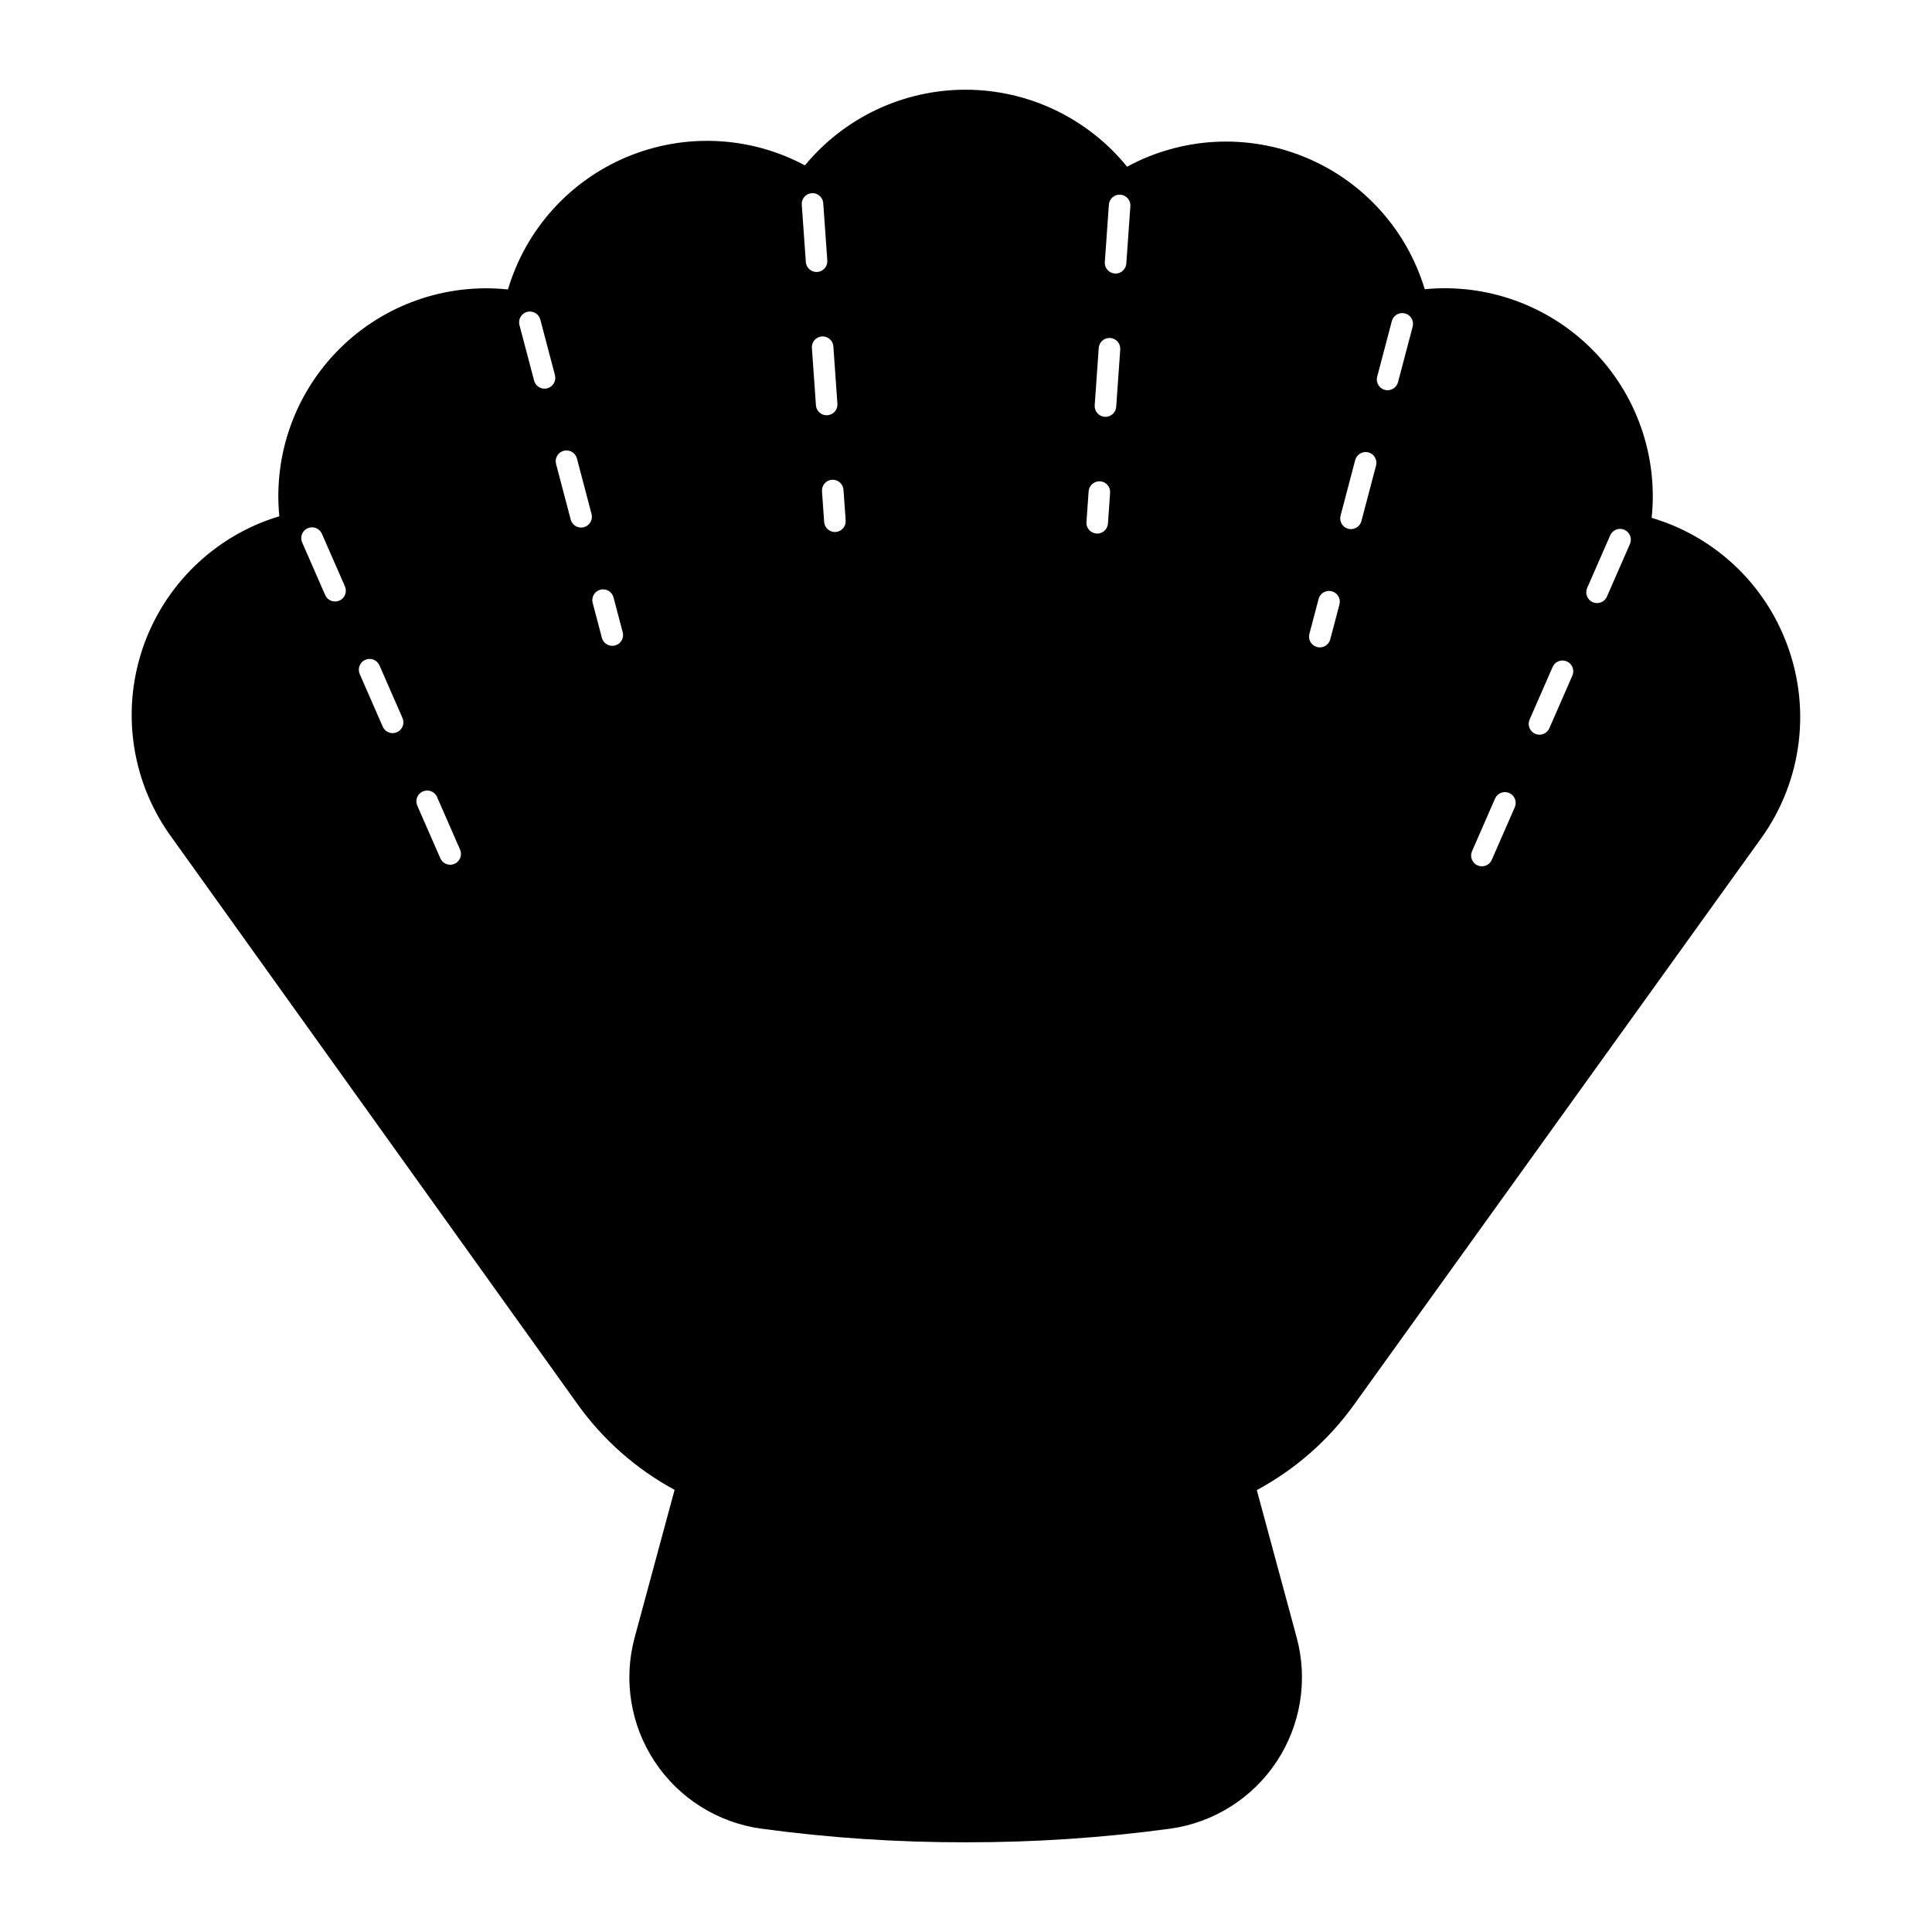 <?xml version="1.0" encoding="UTF-8"?>
<!-- Uploaded to: ICON Repo, www.iconrepo.com, Generator: ICON Repo Mixer Tools -->
<svg fill="#000000" width="800px" height="800px" version="1.1" viewBox="144 144 512 512" xmlns="http://www.w3.org/2000/svg">
 <path d="m616.88 312.98c-6.309-15.363-19.242-27.039-35.172-31.742 1.723-16.457-4.043-32.812-15.695-44.559-11.656-11.742-27.973-17.629-44.441-16.031-4.773-15.84-16.422-28.691-31.723-34.988-15.297-6.297-32.621-5.371-47.16 2.519-10.422-12.844-26.062-20.332-42.602-20.402-16.543-0.066-32.242 7.289-42.773 20.047-14.582-7.797-31.898-8.617-47.156-2.242-15.262 6.375-26.844 19.273-31.543 35.129-16.457-1.742-32.82 4.008-44.57 15.66-11.746 11.652-17.633 27.973-16.023 44.441-17.125 5.16-30.672 18.328-36.316 35.305-5.644 16.973-2.68 35.629 7.945 50.02l107.52 150.15c6.719 9.355 15.473 17.059 25.602 22.535l-10.574 39.105c-3.047 11.23-1.109 23.227 5.312 32.93 6.422 9.703 16.707 16.172 28.234 17.758 17.953 2.438 36.051 3.644 54.168 3.613 18.117 0.031 36.211-1.176 54.164-3.606 11.527-1.59 21.812-8.059 28.234-17.762 6.422-9.707 8.359-21.703 5.316-32.934l-10.559-39.035c10.148-5.457 18.922-13.148 25.664-22.492l107.82-150.01c11.27-15.484 13.664-35.719 6.324-53.406zm-382.94-9.816v0.004c-0.363 0.156-0.754 0.234-1.145 0.238-1.137-0.004-2.164-0.676-2.617-1.711l-6.106-13.953c-0.633-1.445 0.027-3.129 1.473-3.762 1.445-0.633 3.129 0.027 3.762 1.473l6.106 13.953v-0.004c0.629 1.449-0.027 3.129-1.473 3.766zm15.254 34.875v0.004c-0.363 0.156-0.754 0.238-1.145 0.238-1.137 0-2.164-0.672-2.617-1.711l-6.102-13.949c-0.633-1.445 0.027-3.129 1.473-3.762 1.445-0.633 3.129 0.027 3.762 1.473l6.102 13.949c0.629 1.445-0.027 3.129-1.473 3.762zm15.258 34.883c-0.363 0.156-0.754 0.238-1.145 0.238-1.137 0-2.164-0.672-2.617-1.711l-6.102-13.953c-0.633-1.445 0.027-3.129 1.473-3.762 1.445-0.633 3.129 0.027 3.762 1.473l6.102 13.953c0.629 1.445-0.031 3.129-1.473 3.762zm24.582-126.02c-0.238 0.062-0.484 0.094-0.73 0.094-1.297 0-2.43-0.875-2.762-2.129l-3.883-14.727v0.004c-0.402-1.527 0.508-3.09 2.035-3.492 1.523-0.402 3.09 0.508 3.492 2.035l3.883 14.727-0.004-0.004c0.402 1.527-0.508 3.09-2.031 3.492zm9.699 36.812c-0.242 0.062-0.488 0.094-0.734 0.094-1.293 0-2.426-0.875-2.758-2.125l-3.879-14.727c-0.402-1.527 0.508-3.09 2.035-3.492 1.527-0.402 3.09 0.508 3.492 2.035l3.879 14.727h-0.004c0.402 1.523-0.508 3.086-2.031 3.488zm8.262 31.34h-0.004c-0.238 0.062-0.484 0.094-0.73 0.094-1.297 0-2.426-0.875-2.758-2.125l-2.438-9.254h-0.004c-0.402-1.527 0.512-3.09 2.035-3.492 1.527-0.402 3.09 0.508 3.492 2.035l2.438 9.254c0.402 1.523-0.508 3.086-2.035 3.488zm50.555-101.63-1.074-15.191-0.004 0.004c-0.105-1.57 1.078-2.93 2.648-3.039s2.93 1.07 3.047 2.637l1.074 15.191c0.113 1.574-1.074 2.938-2.644 3.047l-0.203 0.008h-0.004c-1.496 0-2.738-1.16-2.844-2.652zm2.68 37.973-1.07-15.188-0.004 0.004c-0.109-1.574 1.074-2.938 2.648-3.051 1.574-0.109 2.938 1.074 3.047 2.648l1.07 15.188c0.113 1.574-1.074 2.938-2.644 3.047l-0.203 0.008h-0.004c-1.496 0-2.738-1.16-2.844-2.652zm5.234 33.582-0.203 0.008-0.004 0.004c-1.496-0.004-2.738-1.16-2.844-2.656l-0.578-8.148h0.004c-0.113-1.574 1.074-2.938 2.644-3.047 1.566-0.094 2.922 1.082 3.051 2.644l0.578 8.148h-0.004c0.109 1.574-1.074 2.938-2.648 3.051zm72.152-2.234v0.004c-0.105 1.492-1.348 2.652-2.844 2.652l-0.203-0.008h-0.004c-1.57-0.109-2.758-1.473-2.644-3.047l0.578-8.148h-0.004c0.133-1.562 1.484-2.738 3.051-2.648 1.57 0.113 2.758 1.477 2.644 3.051zm2.188-30.934c-0.105 1.496-1.348 2.656-2.848 2.656l-0.203-0.008c-1.574-0.109-2.758-1.477-2.648-3.047l1.07-15.188c0.051-0.758 0.402-1.465 0.977-1.965 0.57-0.496 1.316-0.746 2.074-0.695 0.758 0.055 1.461 0.406 1.957 0.98 0.5 0.574 0.746 1.324 0.691 2.078zm2.68-37.973c-0.105 1.496-1.348 2.652-2.844 2.656l-0.203-0.008h-0.004c-1.57-0.113-2.758-1.477-2.644-3.051l1.074-15.191v0.004c0.051-0.758 0.398-1.465 0.973-1.965 0.57-0.496 1.316-0.746 2.074-0.695 0.758 0.055 1.461 0.406 1.961 0.98 0.496 0.574 0.742 1.324 0.688 2.078zm56.484 90.344-2.438 9.254h-0.004c-0.332 1.254-1.461 2.125-2.758 2.129-0.246 0-0.492-0.031-0.73-0.094-1.527-0.402-2.438-1.965-2.035-3.492l2.438-9.254c0.402-1.523 1.965-2.434 3.492-2.031s2.438 1.965 2.035 3.492zm9.699-36.812-3.879 14.727c-0.332 1.254-1.465 2.125-2.758 2.129-0.246 0-0.492-0.031-0.734-0.094-1.523-0.402-2.434-1.965-2.031-3.492l3.879-14.727h-0.004c0.418-1.512 1.969-2.418 3.492-2.031 1.527 0.402 2.438 1.965 2.035 3.488zm9.703-36.812-3.883 14.727c-0.332 1.254-1.465 2.125-2.762 2.129-0.246-0.004-0.492-0.035-0.73-0.094-1.523-0.406-2.434-1.965-2.031-3.492l3.883-14.727h-0.004c0.191-0.734 0.668-1.363 1.324-1.746s1.434-0.488 2.168-0.293c0.734 0.191 1.363 0.672 1.742 1.328 0.383 0.656 0.488 1.438 0.289 2.168zm27.066 127.36-6.102 13.953c-0.453 1.039-1.48 1.711-2.617 1.711-0.395 0-0.781-0.082-1.145-0.238-1.445-0.633-2.102-2.316-1.473-3.762l6.102-13.953c0.633-1.445 2.316-2.106 3.762-1.473 1.445 0.633 2.106 2.316 1.473 3.762zm15.258-34.875-6.102 13.949c-0.457 1.035-1.48 1.707-2.617 1.711-0.395-0.004-0.781-0.082-1.145-0.238-1.445-0.637-2.102-2.316-1.473-3.766l6.102-13.949c0.633-1.445 2.316-2.102 3.762-1.469 1.445 0.629 2.106 2.316 1.473 3.762zm15.258-34.879-6.106 13.949c-0.457 1.039-1.48 1.711-2.617 1.711-0.391 0-0.781-0.082-1.145-0.238-1.441-0.633-2.102-2.316-1.473-3.762l6.106-13.953c0.633-1.445 2.316-2.106 3.762-1.473 1.445 0.633 2.106 2.316 1.473 3.766z"/>
</svg>